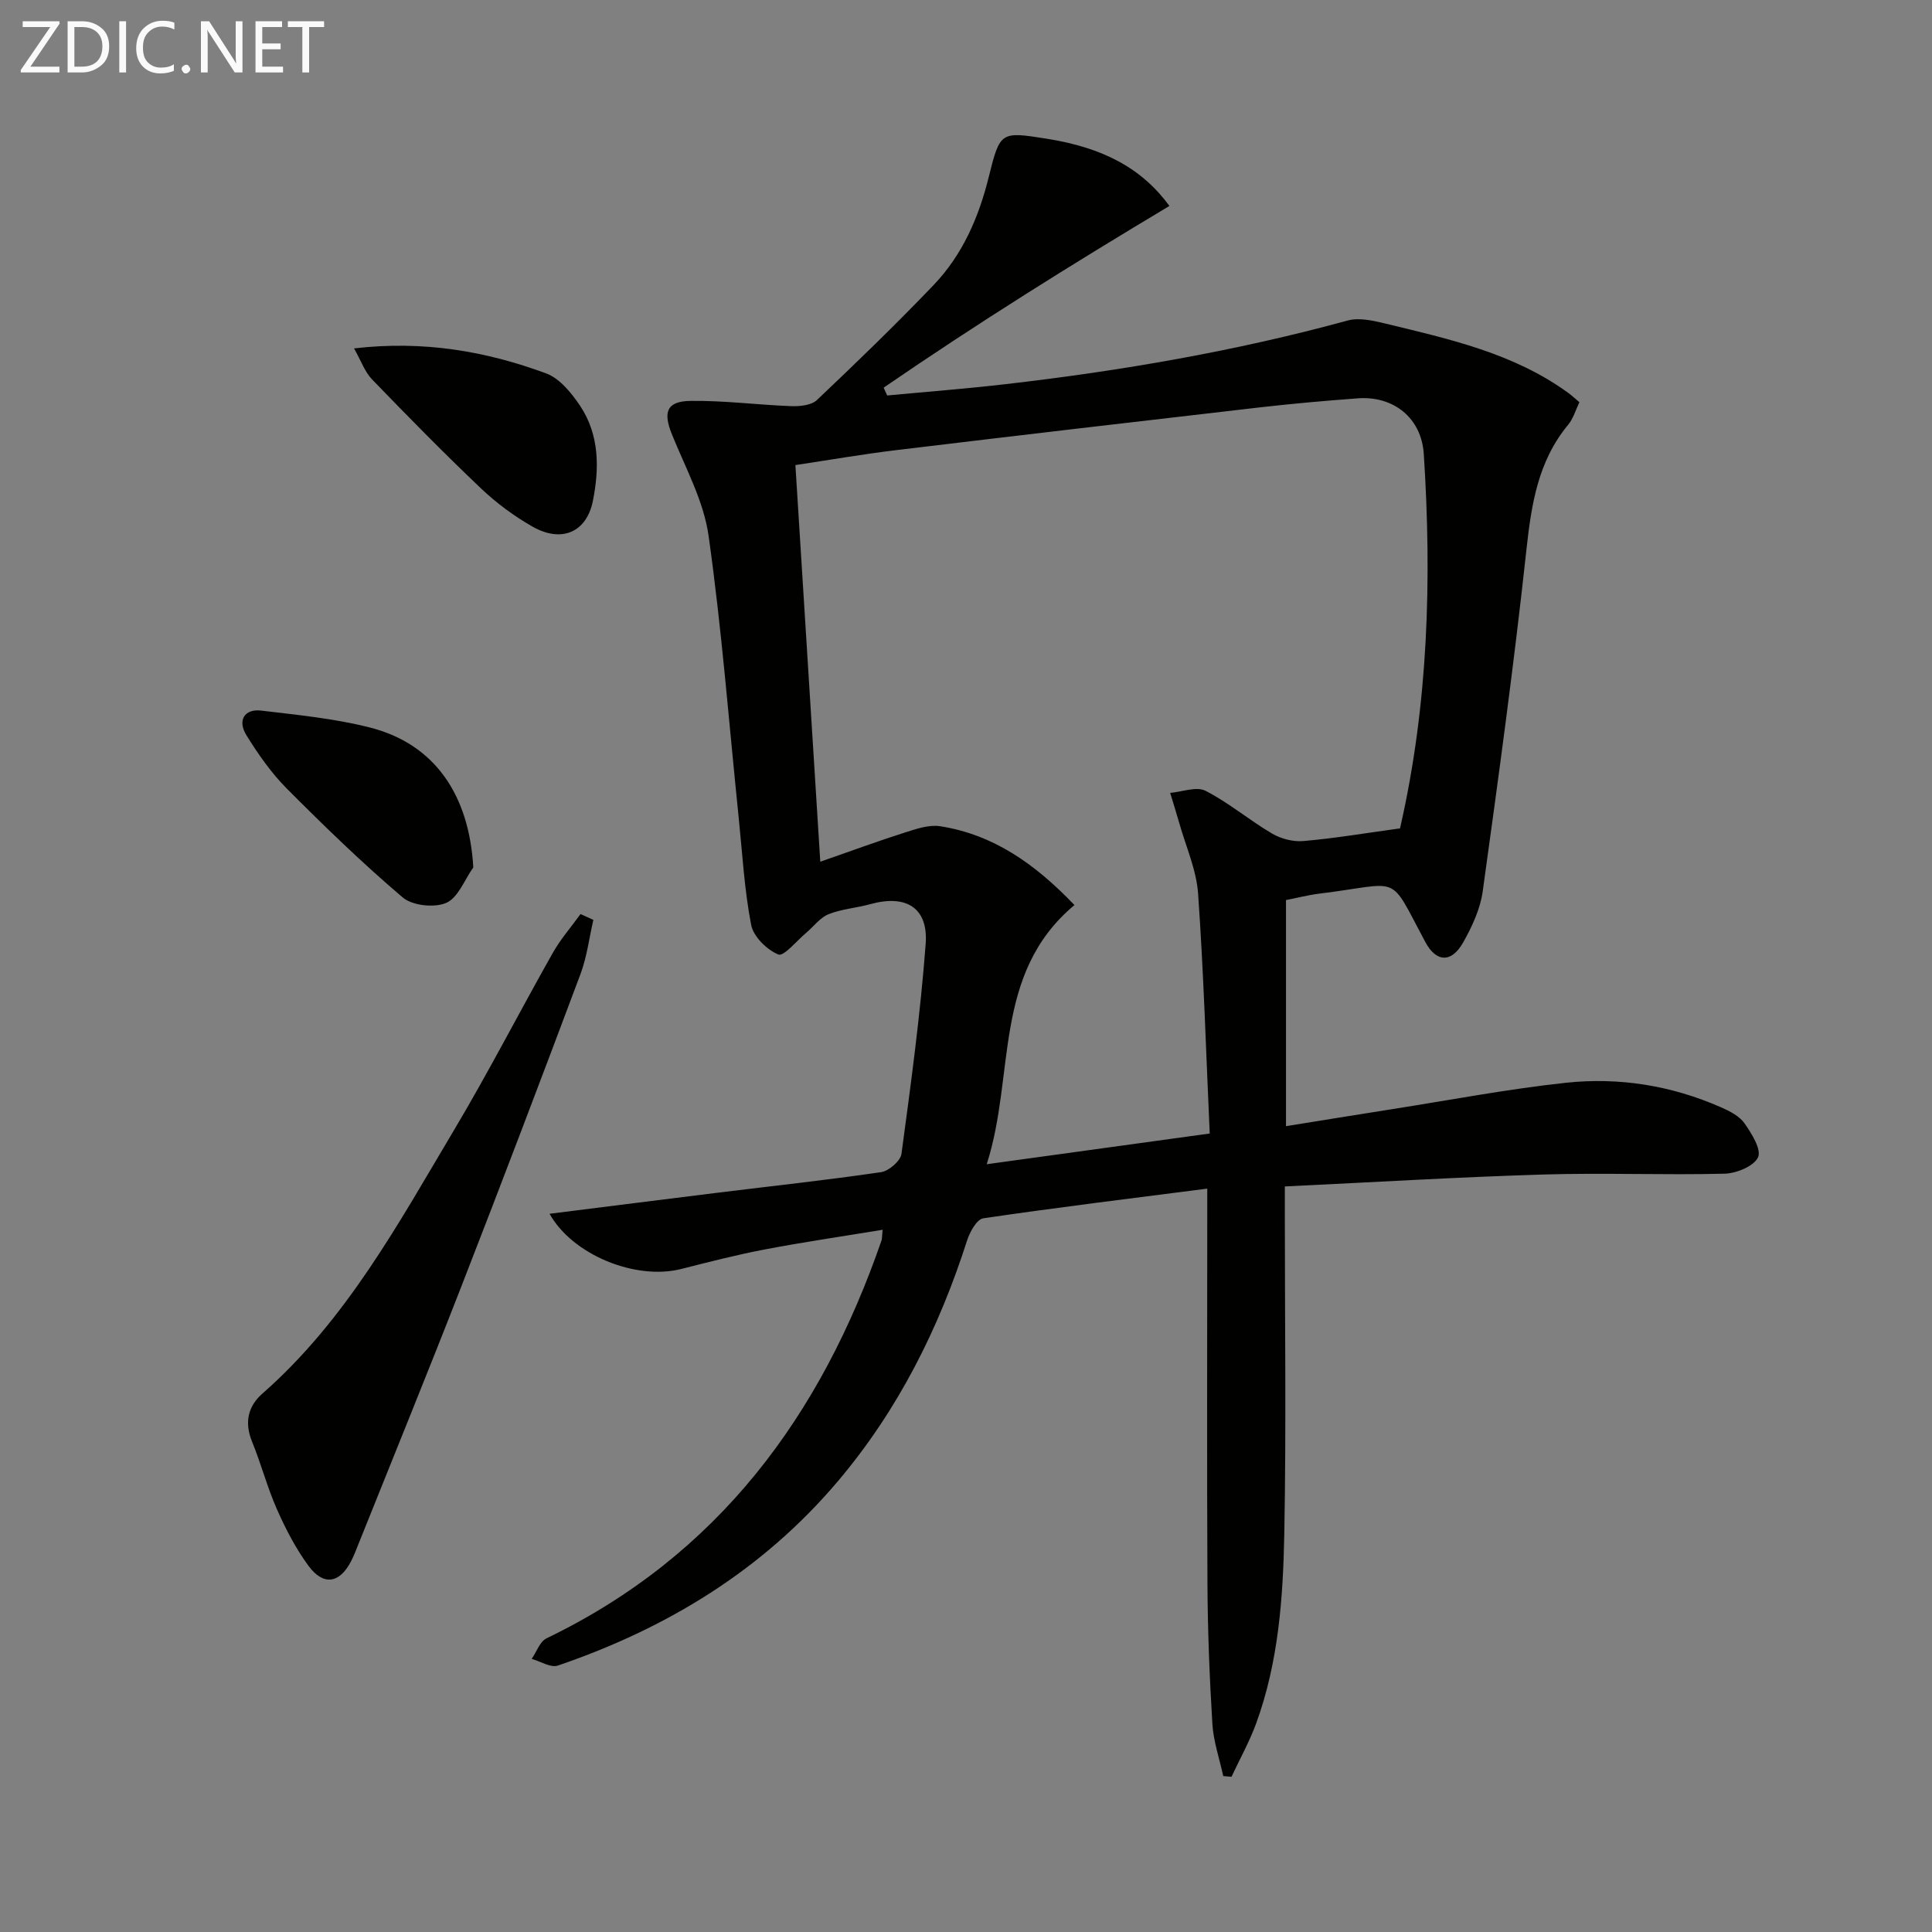 <svg enable-background="new 0 0 400 400" viewBox="0 0 400 400" xmlns="http://www.w3.org/2000/svg"><rect x="0" y="0" width="400" height="400" fill="#808080" stroke="none"/><path d="m182.74 254.61c-8.38 1.38-16.39 2.55-24.33 4.06-5.84 1.11-11.61 2.6-17.37 4.06-9.46 2.39-22.51-2.92-27.26-11.43 11.76-1.48 23.39-2.95 35.04-4.39 11.2-1.38 22.43-2.59 33.6-4.23 1.61-.24 4.02-2.31 4.22-3.79 1.95-14.45 3.92-28.93 5.01-43.46.56-7.53-4.08-10.28-11.44-8.24-2.86.79-5.93 1-8.65 2.08-1.78.71-3.09 2.55-4.64 3.85-1.96 1.64-4.65 4.96-5.77 4.5-2.38-.98-5.16-3.7-5.63-6.12-1.41-7.29-1.82-14.79-2.58-22.2-2.01-19.48-3.5-39.02-6.24-58.39-1.02-7.22-4.8-14.08-7.59-20.99-1.86-4.61-1.11-6.86 3.9-6.92 6.94-.09 13.89.83 20.85 1.09 1.77.06 4.12-.18 5.27-1.26 8.21-7.78 16.34-15.64 24.16-23.81 5.99-6.26 9.35-14.01 11.43-22.42 2.33-9.42 2.49-9.38 11.99-7.88 11.74 1.85 19.74 6.17 25.41 13.92-20.09 12.01-39.91 24.39-59.17 37.62.24.54.48 1.08.73 1.62 8.16-.77 16.34-1.4 24.48-2.34 23.92-2.76 47.6-6.82 70.87-13.18 2.37-.65 5.27.02 7.8.63 13.24 3.21 26.61 6.14 37.93 14.41.67.49 1.27 1.06 2.24 1.87-.76 1.56-1.25 3.36-2.33 4.67-6.27 7.57-7.62 16.52-8.65 25.97-2.56 23.6-5.78 47.13-9.04 70.64-.51 3.66-2.21 7.32-4.06 10.59-2.41 4.26-5.56 4.11-7.81-.08-7.83-14.59-4.64-12.15-21.97-10.04-2.26.28-4.49.86-6.89 1.33v46.81c7.44-1.19 14.7-2.38 21.97-3.52 11.98-1.88 23.91-4.16 35.95-5.46 11.04-1.19 21.9.56 32.16 5.08 1.79.79 3.81 1.81 4.86 3.32 1.47 2.11 3.54 5.42 2.79 7.03-.86 1.85-4.48 3.33-6.95 3.39-12.49.31-25-.21-37.49.17-17.61.53-35.21 1.6-53.53 2.47v5.89c0 22 .3 44-.11 66-.25 13.27-1.2 26.6-5.82 39.27-1.39 3.8-3.39 7.38-5.11 11.06-.57-.05-1.14-.09-1.71-.14-.78-3.6-2.03-7.18-2.25-10.81-.59-9.63-.97-19.28-1.02-28.92-.13-25.33-.04-50.66-.04-76 0-1.8 0-3.6 0-5.9-15.85 2.04-31.14 3.9-46.38 6.15-1.34.2-2.79 2.83-3.35 4.6-5.85 18.25-14.27 35.07-26.71 49.79-15.6 18.45-35.41 30.49-58.02 38.21-1.48.5-3.59-.88-5.41-1.39 1.01-1.45 1.69-3.58 3.07-4.25 35.5-17.12 56.84-46.08 69.39-82.47.08-.32.05-.67.2-2.12zm107.1-83.1c-.25.69-.03.24.07-.23 5.81-25.5 6.55-51.34 4.87-77.29-.49-7.51-6.32-12.07-13.67-11.52-6.79.51-13.57 1.1-20.33 1.88-25.07 2.89-50.13 5.82-75.18 8.84-6.83.82-13.61 2-20.92 3.1 1.73 27.58 3.42 54.49 5.15 82.12 6.35-2.21 11.93-4.27 17.59-6.07 2.32-.74 4.92-1.63 7.21-1.28 11.11 1.73 19.75 7.88 27.82 16.32-17.06 14.29-12.2 35.15-18.16 53.66 15.99-2.2 30.69-4.23 46.17-6.36-.77-16.86-1.25-33.29-2.41-49.68-.35-4.95-2.54-9.77-3.91-14.64-.59-2.08-1.24-4.13-1.87-6.2 2.48-.21 5.46-1.39 7.33-.43 4.82 2.47 9.05 6.08 13.75 8.84 1.85 1.09 4.37 1.75 6.49 1.56 6.34-.54 12.63-1.61 20-2.62z" fill="#010100"/><path d="m122.85 190.45c-.87 3.75-1.33 7.65-2.67 11.23-8.1 21.62-16.3 43.2-24.68 64.71-6.93 17.79-14.15 35.47-21.25 53.2-.49 1.23-.96 2.48-1.57 3.66-2.37 4.58-5.71 5.14-8.81.94-2.63-3.57-4.72-7.62-6.53-11.7-2.01-4.55-3.28-9.42-5.16-14.03-1.6-3.93-.86-7.29 2.13-9.92 17.37-15.23 28.18-35.24 39.74-54.65 7.14-11.99 13.52-24.43 20.39-36.59 1.61-2.86 3.82-5.38 5.75-8.05.9.4 1.78.8 2.66 1.2z" fill="#010100"/><path d="m73.3 72.13c14.53-1.68 27.37.61 39.76 5.17 2.81 1.03 5.25 4.05 7.03 6.7 4.03 6.01 4.01 12.98 2.66 19.71-1.32 6.56-6.53 8.71-12.48 5.33-3.86-2.19-7.54-4.92-10.75-7.98-7.69-7.31-15.13-14.89-22.5-22.52-1.5-1.57-2.27-3.84-3.72-6.41z" fill="#010100"/><path d="m97.99 179.59c-1.82 2.56-3.14 6.27-5.6 7.34s-7.01.58-9.02-1.13c-8.35-7.09-16.23-14.74-23.97-22.51-3.24-3.26-5.96-7.15-8.39-11.08-1.9-3.08-.38-5.5 3.07-5.09 7.56.91 15.22 1.64 22.57 3.52 13.31 3.41 20.48 13.87 21.34 28.95z" fill="#010100"/><g fill="#fafafa"><path d="m12.4 4.8-6.1 9h6v1.2h-8v-.5l6.1-8.9h-5.7v-1.2h7.6v.4z"/><path d="m14 15v-10.6h3c1.6 0 2.9.5 4 1.4s1.6 2.2 1.6 3.8-.5 3-1.6 3.9-2.4 1.5-4 1.5zm1.4-9.4v8.2h1.6c1.3 0 2.4-.4 3.1-1.1s1.1-1.8 1.1-3.1-.4-2.3-1.2-3-1.8-1-3.1-1z"/><path d="m26.1 4.4v10.6h-1.4v-10.6z"/><path d="m36.1 14.6c-.8.4-1.8.6-2.9.6-1.5 0-2.7-.5-3.6-1.4s-1.4-2.2-1.4-3.8c0-1.7.5-3.1 1.5-4.1s2.3-1.6 3.9-1.6c1 0 1.8.1 2.5.4v1.4c-.8-.4-1.6-.6-2.5-.6-1.2 0-2.1.4-2.9 1.2s-1.1 1.8-1.1 3.2c0 1.3.3 2.3 1 3s1.6 1.1 2.7 1.1c1 0 2-.2 2.7-.7v1.3z"/><path d="m37.6 14.3c0-.2.1-.5.3-.6s.4-.3.6-.3c.3 0 .5.1.6.3s.3.4.3.6-.1.4-.3.6-.4.3-.6.3c-.3 0-.5-.1-.6-.3s-.3-.4-.3-.6z"/><path d="m50.2 15h-1.6l-5.3-8.2c-.2-.2-.3-.5-.4-.7 0 .2.1.7.1 1.5v7.4h-1.4v-10.6h1.7l5.2 8.1c.2.4.4.6.4.7 0-.3-.1-.8-.1-1.5v-7.3h1.4z"/><path d="m58.6 15h-5.7v-10.6h5.5v1.2h-4.1v3.4h3.8v1.2h-3.8v3.6h4.3z"/><path d="m67.1 5.6h-3.1v9.4h-1.4v-9.4h-3v-1.2h7.5z"/></g></svg>
